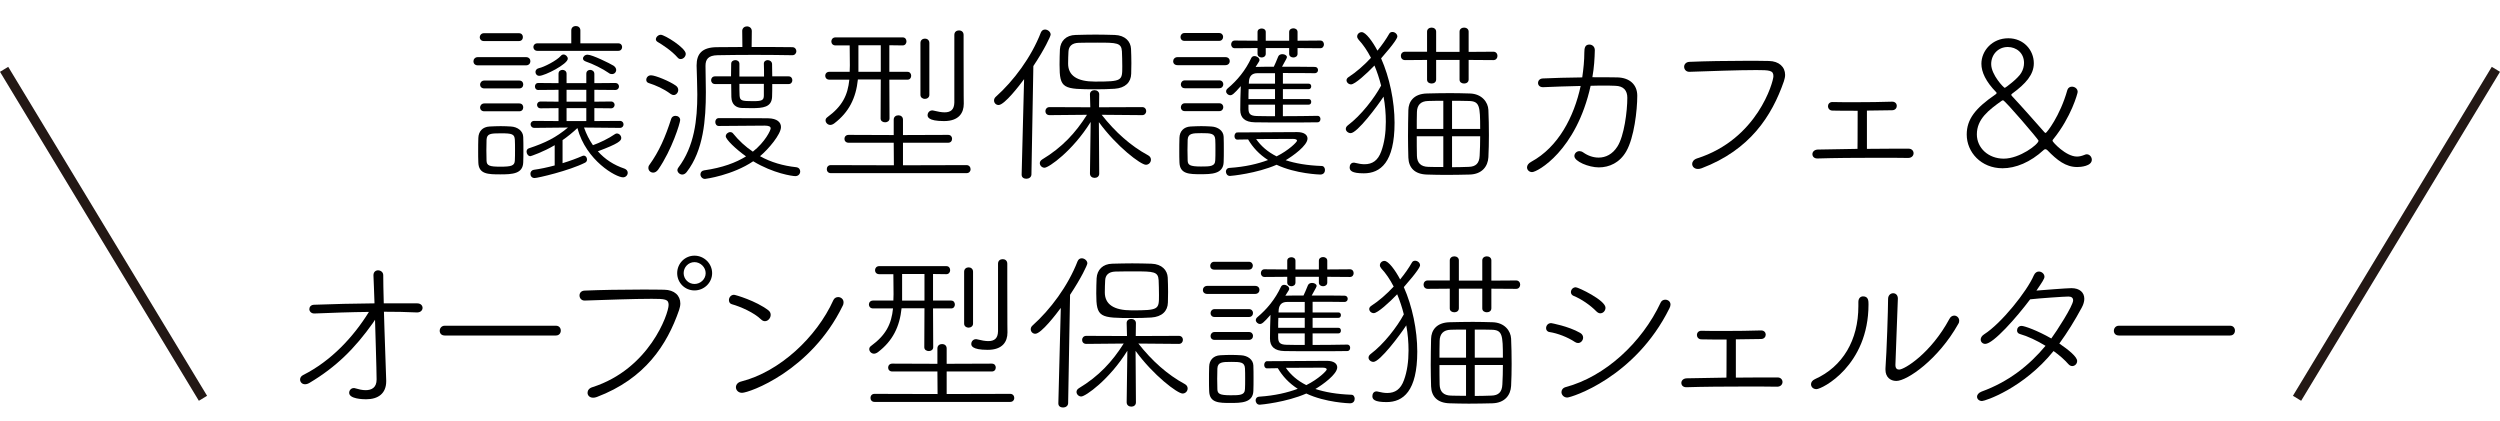 <?xml version="1.0" encoding="UTF-8"?>
<svg id="_レイヤー_1" xmlns="http://www.w3.org/2000/svg" width="388.914" height="65.55" version="1.1" viewBox="0 0 388.914 65.55">
  <!-- Generator: Adobe Illustrator 29.6.1, SVG Export Plug-In . SVG Version: 2.1.1 Build 9)  -->
  <defs>
    <style>
      .st0 {
        fill: none;
        stroke: #231815;
        stroke-miterlimit: 10;
        stroke-width: 1.495px;
      }
    </style>
  </defs>
  <line class="st0" x1=".64" y1="10.785" x2="31.575" y2="61.96"/>
  <line class="st0" x1="357.34" y1="61.96" x2="388.275" y2="10.785"/>
  <g>
    <path d="M74.33,10.165c-.462,0-.679-.299-.679-.625s.244-.652.679-.652h7.502c.462,0,.679.326.679.625,0,.326-.217.652-.679.652h-7.502ZM77.837,27.126c-1.93,0-3.37-.027-3.425-1.848-.027-.598-.027-1.142-.027-1.685,0-.734,0-1.441.027-2.12.028-1.033.653-1.74,1.767-1.794.571-.028,1.142-.055,1.712-.055.571,0,1.114.027,1.576.055,1.06.054,1.903.707,1.93,1.63.027.626.027,1.332.027,2.012,0,.652,0,1.332-.027,1.93-.055,1.794-1.685,1.875-3.561,1.875ZM75.282,6.388c-.435,0-.652-.299-.652-.598,0-.299.245-.625.652-.625h5.436c.435,0,.625.299.625.598,0,.326-.19.625-.625.625h-5.436ZM75.336,13.754c-.435,0-.653-.299-.653-.598,0-.299.245-.626.653-.626h5.436c.435,0,.626.299.626.598,0,.326-.191.626-.626.626h-5.436ZM75.336,17.314c-.435,0-.653-.299-.653-.598,0-.299.245-.626.653-.626h5.436c.435,0,.626.299.626.598,0,.326-.191.625-.626.625h-5.436ZM75.662,23.348c0,.625.027,1.223.027,1.658.027.761.462.924,2.12.924,1.74,0,2.256-.136,2.284-.979.027-.407.027-1.005.027-1.603s0-1.196-.027-1.604c-.055-.897-.435-1.005-2.174-1.005-1.631,0-2.174.054-2.229,1.005,0,.381-.027,1.006-.027,1.604ZM90.856,19.842c.353,1.005.816,1.93,1.386,2.745,1.06-.38,2.392-1.005,3.452-1.74.082-.055.19-.082.272-.082.353,0,.68.326.68.707,0,.435-.435.87-3.642,2.066,1.114,1.25,2.501,2.147,4.132,2.691.353.136.516.38.516.652,0,.353-.299.707-.734.707-1.087,0-5.735-2.582-7.094-7.665-.788.734-1.522,1.332-2.31,1.876v3.588c1.169-.353,2.256-.761,3.126-1.142.054-.027.136-.027.19-.027.299,0,.489.299.489.598,0,.19-.082.38-.299.489-2.473,1.251-7.366,2.392-7.855,2.392-.435,0-.653-.326-.653-.653,0-.299.191-.571.516-.625,1.006-.136,2.147-.38,3.262-.68v-3.153c-1.767,1.06-3.724,1.713-3.778,1.713-.353,0-.598-.381-.598-.707,0-.218.109-.435.353-.516,2.609-.87,4.186-1.658,6.088-3.234l-5.219.054c-.381,0-.598-.272-.598-.571,0-.245.19-.516.571-.516l3.778.027v-2.011l-2.772.027c-.381,0-.571-.272-.571-.543,0-.245.19-.516.571-.516l2.772.027v-1.848c-1.142,0-3.153.027-3.153.027-.353,0-.516-.272-.516-.543s.163-.543.516-.543l3.153.027v-1.468c0-.407.299-.598.625-.598.299,0,.625.191.625.598v1.468h3.071v-1.468c0-.407.299-.598.598-.598.326,0,.653.218.653.626v1.44l3.234-.027c.408,0,.598.272.598.543s-.19.543-.598.543l-3.234-.027v1.848l2.609-.027c.353,0,.543.272.543.516,0,.272-.19.543-.543.543l-2.609-.027v2.011l3.996-.027c.353,0,.543.272.543.543s-.19.543-.543.543l-5.599-.054ZM83.599,7.909c-.408,0-.625-.299-.625-.598,0-.272.217-.571.625-.571h5.273v-2.011c0-.462.353-.68.707-.68s.707.217.707.68v2.011h5.898c.407,0,.598.299.598.571,0,.299-.19.598-.598.598h-12.585ZM83.898,11.796c-.38,0-.598-.299-.598-.598,0-.245.163-.516.543-.598.788-.163,2.745-1.169,3.398-1.903.136-.163.272-.217.435-.217.326,0,.652.326.652.652,0,.843-3.588,2.664-4.43,2.664ZM91.209,13.971h-3.071v1.848h3.071v-1.848ZM91.209,16.825h-3.071v2.011h3.071v-2.011ZM94.716,11.362c-.924-.653-2.528-1.441-3.588-1.794-.299-.109-.435-.272-.435-.462,0-.299.299-.598.707-.598.734,0,3.479,1.359,4.05,1.713.272.19.408.435.408.652,0,.353-.272.653-.653.653-.136,0-.326-.027-.489-.163Z"/>
    <path d="M104.343,14.623c-1.142-.843-2.283-1.332-3.452-1.713-.245-.082-.353-.272-.353-.489,0-.353.272-.707.734-.707.679,0,2.908.924,3.859,1.603.272.191.38.435.38.68,0,.408-.326.788-.707.788-.163,0-.299-.054-.462-.163ZM101.625,26.854c-.435,0-.761-.326-.761-.734,0-.136.027-.299.136-.435,1.549-2.147,2.501-4.349,3.425-7.23.109-.299.38-.435.652-.435.353,0,.734.217.734.652s-1.278,4.621-3.425,7.719c-.244.326-.516.462-.761.462ZM105.43,8.969c-.978-1.114-2.392-2.011-3.126-2.446-.19-.109-.272-.272-.272-.407,0-.353.381-.707.761-.707.598,0,3.887,2.038,3.887,2.963,0,.435-.381.815-.788.815-.163,0-.326-.055-.462-.218ZM115.46,4.838c0-.489.38-.734.734-.734.381,0,.761.244.761.734l-.027,2.473c2.283,0,4.593,0,6.333.028.408,0,.626.326.626.625s-.218.625-.626.625c-1.576-.027-3.751-.054-5.898-.054-2.147,0-4.24.027-5.735.054-1.468.027-1.876.653-1.876,1.658,0,1.223.055,2.637.055,4.077,0,4.24-.353,9.051-2.99,12.449-.217.272-.462.381-.679.381-.408,0-.761-.353-.761-.707,0-.109.054-.244.136-.353,2.528-3.343,2.963-7.502,2.963-11.416,0-1.522-.082-3.017-.109-4.43v-.082c0-1.794.843-2.799,3.126-2.827,1.196,0,2.555-.028,3.996-.028l-.027-2.473ZM109.67,27.833c-.435,0-.707-.38-.707-.707,0-.299.19-.571.571-.625,2.854-.408,4.946-1.196,6.523-2.174-1.604-1.142-3.153-2.636-3.153-3.126,0-.353.353-.652.707-.652.136,0,.299.054.408.19.924,1.142,1.957,2.093,3.099,2.854,1.93-1.522,2.772-3.343,2.772-3.615,0-.299-.299-.435-.924-.435-1.658,0-5.001.027-7.148.055-.353,0-.543-.299-.543-.625,0-.299.19-.598.543-.598,6.496,0,7.42.027,7.692.027,1.386.027,1.984.625,1.984,1.359,0,1.142-1.957,3.452-3.261,4.539,1.712.951,3.615,1.495,5.626,1.712.435.055.625.353.625.653,0,.38-.272.734-.761.734-.435,0-3.398-.407-6.551-2.31-3.234,2.174-7.393,2.745-7.502,2.745ZM120.135,13.074c0,.707,0,1.386-.027,2.011-.082,1.603-1.413,1.74-3.18,1.74-.516,0-1.087-.028-1.522-.028-.843-.027-1.603-.489-1.631-1.712,0-.571-.027-1.278-.027-2.011h-2.528c-.38,0-.598-.299-.598-.598,0-.299.218-.598.598-.598h2.501c0-.68.027-1.332.027-1.957,0-.38.326-.571.652-.571.299,0,.626.19.626.571v1.984h3.832c0-.68,0-1.359-.028-1.984v-.027c0-.353.299-.543.598-.543.326,0,.653.217.68.598,0,.598.027,1.25.027,1.93h2.555c.38,0,.571.299.571.598,0,.299-.19.598-.571.598h-2.555ZM118.83,13.047h-3.805c0,.68,0,1.278.027,1.794.055.815.299.897,2.093.897,1.386,0,1.685-.136,1.685-.897v-1.794Z"/>
    <path d="M137.019,12.367h-3.561c-.299,2.881-1.386,5.083-3.669,6.822-.218.163-.435.245-.625.245-.408,0-.734-.353-.734-.707,0-.191.082-.353.272-.489,2.338-1.713,3.18-3.425,3.425-5.844h-3.099c-.435,0-.652-.299-.652-.598,0-.326.217-.625.652-.625h3.153c0-.326.028-.653.028-1.006,0-.815-.028-1.93-.028-3.098h-2.201c-.435,0-.652-.299-.652-.626,0-.299.217-.625.652-.625h10.437c.408,0,.598.299.598.625,0,.299-.19.626-.598.626l-2.066-.028v4.132h2.8c.407,0,.598.299.598.625,0,.299-.19.598-.571.598h-2.827l.028,6.034c0,.408-.353.598-.68.598-.353,0-.707-.19-.707-.598l.027-6.061ZM129.246,26.936c-.408,0-.626-.299-.626-.625s.218-.625.626-.625l9.812.027-.027-3.506h-7.013c-.434,0-.652-.299-.652-.598,0-.326.218-.625.652-.625l7.013.027v-2.392c0-.462.353-.679.734-.679.353,0,.707.217.707.679v2.392l7.012-.027c.435,0,.626.299.626.598,0,.326-.191.625-.626.625h-7.012v3.506l9.893-.027c.408,0,.626.326.626.652,0,.299-.218.598-.626.598h-21.119ZM137.019,7.04h-3.479v4.132h3.479v-4.132ZM143.189,6.686c0-.462.353-.68.707-.68.326,0,.68.218.68.68v8.073c0,.408-.353.625-.707.625-.326,0-.68-.217-.68-.625V6.686ZM148.462,5.436c0-.489.353-.707.734-.707.353,0,.707.217.707.707v2.908c0,7.311.027,7.556.027,7.746v.055c0,1.386-.734,2.691-3.071,2.691-2.555,0-2.555-.707-2.555-.924,0-.38.299-.734.707-.734.082,0,.136,0,.217.027.653.163,1.251.272,1.713.272.951,0,1.495-.407,1.522-1.522V5.436Z"/>
    <path d="M158.932,27.154l.381-14.841c-.68.924-3.044,4.023-3.969,4.023-.408,0-.707-.326-.707-.707,0-.19.082-.408.272-.571,2.772-2.473,5.518-6.142,7.013-10.002.136-.326.38-.462.652-.462.408,0,.87.353.87.788,0,.245-.951,2.284-2.691,4.893l-.299,16.879c-.027.435-.408.652-.788.652-.381,0-.734-.19-.734-.625v-.027ZM171.381,17.858c2.12,2.691,4.512,4.838,7.23,6.306.299.163.435.408.435.68,0,.408-.326.788-.788.788-.788,0-4.54-2.827-7.312-6.632.028,1.93.055,8.018.055,8.018,0,.435-.353.653-.707.653-.38,0-.734-.218-.734-.68,0,0,.082-6.088.109-8.018-2.799,4.512-6.523,7.121-7.176,7.121-.407,0-.734-.353-.734-.707,0-.217.109-.407.353-.571,3.126-1.876,5.219-4.159,6.985-6.958l-5.817.054c-.435,0-.652-.299-.652-.625,0-.299.217-.625.652-.625l6.333.027-.054-2.011v-.027c0-.408.353-.625.707-.625s.734.217.734.652l-.027,2.011,6.713-.027c.408,0,.625.299.625.625,0,.299-.217.625-.625.625l-6.306-.054ZM173.392,13.808c-.924.055-1.849.082-2.772.082-5.273,0-5.79-.055-5.79-3.832,0-.843.027-1.713.055-2.365.082-1.305.951-2.229,2.446-2.256,1.06-.027,2.093-.055,3.099-.055,1.005,0,2.011.028,2.99.055,1.631.054,2.473,1.033,2.528,2.147.027.652.055,1.413.055,2.228,0,.543-.028,1.114-.028,1.658-.027,1.332-.924,2.229-2.582,2.338ZM174.533,7.991c-.082-1.332-.788-1.359-3.778-1.359-.978,0-1.957,0-2.935.027-1.087.027-1.577.571-1.604,1.386-.027.516-.054,1.196-.054,1.848q0,2.799,4.186,2.799c4.24,0,4.24-.136,4.24-2.365,0-.788-.027-1.685-.054-2.338Z"/>
    <path d="M183.182,10.138c-.462,0-.68-.299-.68-.598,0-.326.245-.652.68-.652h7.447c.462,0,.68.299.68.625,0,.299-.217.625-.68.625h-7.447ZM186.797,27.099c-1.767,0-3.261,0-3.316-1.848-.027-.598-.027-1.142-.027-1.685,0-.734,0-1.44.027-2.12.027-1.006.653-1.713,1.74-1.767.571-.028,1.114-.055,1.658-.055.516,0,1.06.027,1.549.055,1.06.054,1.903.679,1.93,1.603.027.625.027,1.332.027,2.011,0,.653,0,1.332-.027,1.93-.055,1.876-1.957,1.876-3.561,1.876ZM184.269,6.36c-.435,0-.625-.299-.625-.598,0-.299.217-.626.625-.626h5.382c.408,0,.625.299.625.598,0,.326-.217.625-.625.625h-5.382ZM184.324,13.726c-.435,0-.625-.299-.625-.598,0-.299.217-.625.625-.625h5.354c.408,0,.625.299.625.598,0,.326-.217.625-.625.625h-5.354ZM184.324,17.287c-.435,0-.625-.299-.625-.598,0-.299.217-.625.625-.625h5.354c.408,0,.625.299.625.598,0,.326-.217.625-.625.625h-5.354ZM184.731,23.348c0,.598.028,1.196.028,1.631.027.679.326.924,2.065.924,1.414,0,2.202,0,2.229-.978.027-.408.027-1.006.027-1.603,0-.598,0-1.196-.027-1.604-.054-.978-.707-1.005-2.147-1.005-1.386,0-2.093.027-2.147,1.032,0,.381-.028.979-.028,1.604ZM192.478,21.717c-.299,0-.435-.272-.435-.543s.163-.571.435-.571c0,0,8.643-.054,9.269-.054h.054c1.115,0,1.603.462,1.603,1.005,0,1.087-2.283,2.718-3.397,3.37,1.494.489,3.316.815,5.599.897.326,0,.516.299.516.625,0,.354-.217.707-.734.707-.082,0-3.805-.109-6.795-1.522-3.099,1.359-7.067,1.74-7.258,1.74-.407,0-.625-.353-.625-.68,0-.272.163-.543.571-.571,2.446-.163,4.376-.626,5.98-1.223-1.359-.87-2.365-1.957-3.099-3.207l-1.685.027ZM199.572,16.281v1.794c1.876,0,3.832-.027,5.382-.054.326,0,.462.244.462.489,0,.272-.136.516-.462.516-1.44.027-3.207.027-4.946.027s-3.452,0-4.811-.027c-1.549-.027-2.256-.707-2.256-1.93,0-.951.027-2.473.082-3.697-1.087,1.251-1.359,1.414-1.631,1.414-.353,0-.652-.299-.652-.598,0-.163.081-.326.244-.462,1.495-1.251,2.772-2.8,3.669-4.73.109-.217.299-.299.49-.299.38,0,.788.272.788.625,0,.136-.054.217-.598,1.06h.136c.788-.027,1.713-.027,2.69-.027.19-.408.408-.87.68-1.576.109-.272.38-.381.653-.381.353,0,.707.19.707.462,0,.109-.054.244-.761,1.495,1.794,0,3.669,0,5.11.027.326,0,.489.245.489.489s-.163.489-.516.489c-1.386-.027-3.181-.027-4.947-.027v1.658h4.023c.272,0,.381.218.381.408,0,.217-.109.435-.381.435h-4.023v1.549h4.023c.272,0,.381.217.381.435,0,.217-.109.435-.381.435h-4.023ZM201.855,7.475v.897c0,.38-.325.571-.652.571s-.653-.19-.653-.571v-.897h-3.642v.897c0,.38-.326.571-.626.571-.325,0-.652-.19-.652-.571v-.897l-3.534.028c-.38,0-.571-.299-.571-.598,0-.299.19-.598.571-.598l3.534.027v-1.359c0-.381.326-.544.652-.544.299,0,.626.163.626.544v1.359h3.642v-1.359c0-.381.326-.571.653-.571s.652.19.652.571v1.359l3.534-.027c.38,0,.571.299.571.598,0,.299-.19.598-.571.598l-3.534-.028ZM198.349,13.862h-4.104c-.027.489-.027,1.033-.027,1.549h4.131v-1.549ZM198.349,16.281h-4.131v.598c0,.816.272,1.142,1.278,1.169.816.027,1.794.027,2.854.027v-1.794ZM198.349,11.389h-2.772c-.734,0-1.196.381-1.278,1.196,0,.136-.027.272-.027.435h4.077v-1.631ZM201.774,21.88c0-.163-.217-.272-.653-.272-.68,0-4.24.027-5.708.027.735,1.06,1.768,1.984,3.181,2.691,1.903-.951,3.18-2.229,3.18-2.446Z"/>
    <path d="M210.124,20.712c-.381,0-.762-.299-.762-.653,0-.19.082-.38.326-.571,2.039-1.522,4.132-4.24,5.165-6.17-.272-1.087-.626-2.147-1.033-3.125-1.223,1.277-3.045,2.935-3.642,2.935-.38,0-.707-.299-.707-.652,0-.163.109-.353.326-.489,1.141-.734,2.364-1.794,3.479-2.99-.571-1.114-1.223-2.066-1.93-2.827-.136-.163-.218-.326-.218-.489,0-.381.326-.68.708-.68.625,0,1.685,1.44,2.446,2.881.734-.897,1.358-1.794,1.821-2.609.109-.217.299-.299.516-.299.353,0,.761.299.761.707,0,.19-.325.897-2.527,3.398,1.304,2.936,2.093,6.659,2.093,10.029,0,6.17-2.202,7.855-4.784,7.855-1.903,0-2.201-.435-2.201-.924,0-.381.217-.734.625-.734.082,0,.136,0,.218.028.543.136,1.033.217,1.467.217,1.223,0,2.093-.571,2.609-2.011.489-1.332.707-2.908.707-4.594,0-1.278-.109-2.609-.353-3.914-.924,1.441-4.105,5.681-5.11,5.681ZM228.47,9.323v3.044c0,.435-.353.625-.707.625s-.707-.19-.707-.598v-3.071h-3.642v3.044c0,.435-.353.625-.707.625s-.707-.19-.707-.598v-3.071l-3.425.027c-.434,0-.652-.326-.652-.653,0-.326.217-.652.652-.652h3.425v-3.126c0-.408.353-.625.707-.625s.707.217.707.625v3.153h3.642v-3.153c0-.408.353-.625.707-.625s.707.217.707.625v3.153l3.859-.027c.408,0,.626.326.626.652,0,.326-.217.653-.626.653l-3.859-.027ZM228.633,27.154c-1.141.027-2.419.054-3.669.054-1.033,0-2.039-.027-2.99-.054-1.903-.055-2.827-1.06-2.882-2.637-.027-1.06-.054-2.174-.054-3.316,0-1.386.027-2.772.054-4.077.027-1.277.789-2.528,2.882-2.582,1.169-.028,2.392-.055,3.615-.055,1.033,0,2.065.027,3.071.055,1.876.054,2.827,1.359,2.882,2.555.054,1.223.081,2.582.081,3.941,0,1.169-.027,2.338-.081,3.425-.082,1.413-.979,2.636-2.909,2.691ZM224.529,15.683c-.87,0-1.685,0-2.364.027-1.196.027-1.713.68-1.74,1.713-.027.842-.027,1.74-.027,2.636h4.131v-4.376ZM224.529,21.201h-4.131c0,1.033,0,2.066.027,3.044.027,1.087.598,1.685,1.767,1.713.707.027,1.495.027,2.337.027v-4.784ZM230.264,20.059c0-3.588-.081-4.322-1.794-4.349-.788-.027-1.685-.027-2.582-.027v4.376h4.376ZM225.888,21.201v4.811c.87,0,1.767-.027,2.582-.054,1.115-.027,1.658-.543,1.713-1.74.054-.978.081-1.984.081-3.017h-4.376Z"/>
    <path d="M240.081,13.563h-.054c-.516,0-.761-.326-.761-.652,0-.353.244-.68.734-.707,1.713-.082,3.913-.136,6.142-.163.19-1.305.326-2.636.326-3.887,0-.68.109-1.223.789-1.223.407,0,.843.299.843.87-.028,1.278-.109,2.691-.381,4.213,1.413,0,2.745,0,3.914.027,1.876.054,3.071,1.114,3.071,2.854,0,2.256-.488,6.523-1.712,8.643-1.006,1.767-2.637,2.501-4.268,2.501-1.576,0-3.805-.924-3.805-1.767,0-.38.326-.761.789-.761.163,0,.38.054.571.19.761.543,1.603.815,2.419.815,1.087,0,2.147-.516,2.909-1.712,1.06-1.631,1.549-5.518,1.549-7.584,0-1.114-.544-1.848-1.903-1.875-.516-.028-1.115-.028-1.74-.028-.653,0-1.332,0-2.066.028-2.229,10.111-8.29,13.427-9.106,13.427-.461,0-.788-.353-.788-.734,0-.299.19-.625.653-.87,4.213-2.284,6.659-6.986,7.692-11.796-2.093.055-4.213.109-5.817.19Z"/>
    <path d="M262.782,11.171c-.489,0-.788-.381-.788-.788,0-.353.271-.734.815-.761,2.528-.109,5.844-.163,8.807-.163,1.277,0,2.5,0,3.56.027,1.576.028,2.528.924,2.528,2.174,0,.299-.082.626-.19.979-1.876,5.409-5.273,10.682-12.802,13.536-.217.082-.407.109-.571.109-.571,0-.897-.381-.897-.789,0-.326.244-.679.734-.842,9.431-2.99,11.905-11.932,11.905-12.802,0-.897-.571-.951-2.663-.951-2.881,0-7.066.163-10.41.272h-.027Z"/>
    <path d="M296.816,24.571c-1.44-.027-3.044-.027-4.702-.027-3.316,0-6.795.027-9.377.109h-.027c-.516,0-.761-.326-.761-.68,0-.326.271-.68.815-.707l6.197-.109c0-.381.027-.843.027-5.925-1.549,0-2.99,0-3.913-.028-.462,0-.707-.353-.707-.68,0-.326.244-.652.68-.652h.027c.951.027,2.229.027,3.587.027,1.93,0,4.023-.027,5.654-.082h.054c.462,0,.707.326.707.653,0,.326-.244.68-.734.68l-3.914.054v5.953c2.311-.028,4.648-.028,6.497-.028.489,0,.761.353.761.707,0,.354-.271.734-.843.734h-.027Z"/>
    <path d="M323.132,25.984c-1.767,0-3.126-1.06-4.621-2.609-.108-.109-.217-.163-.326-.163-.054,0-.163.028-.244.109-2.093,1.93-4.376,2.854-6.415,2.854-3.343,0-5.572-2.5-5.572-5.246,0-2.392,1.359-4.104,4.458-6.225.135-.081.19-.163.19-.217s0-.082-.055-.136c-1.63-1.658-2.31-3.153-2.31-4.43,0-2.011,1.658-3.968,4.186-3.968,2.392,0,3.969,1.848,3.969,3.886,0,1.767-1.25,3.18-3.37,4.73-.109.082-.136.136-.136.19s.054.136.163.245c1.304,1.386,3.615,3.996,5,5.572.082.082.136.109.191.109.135,0,2.228-2.609,3.37-6.686.109-.353.407-.516.707-.516.435,0,.897.299.897.816,0,.217-1.006,3.914-3.778,7.339-.081.082-.135.163-.135.272,0,.163,2.066,2.446,3.805,2.446.407,0,.788-.109,1.195-.272.109-.054.218-.082.326-.082.462,0,.789.435.789.843,0,1.006-1.74,1.142-2.283,1.142ZM311.607,15.602c-.054,0-.135.027-.217.082-2.011,1.44-3.859,2.827-3.859,5.219,0,2.12,1.794,3.778,4.186,3.778,2.473,0,5.409-2.228,5.409-2.799,0-.163-5.219-6.279-5.518-6.279ZM314.869,9.785c0-1.549-1.196-2.474-2.527-2.474-1.495,0-2.582,1.169-2.582,2.664,0,1.658,1.957,3.697,2.12,3.697.081,0,2.066-1.468,2.555-2.338.298-.489.434-1.033.434-1.549Z"/>
    <path d="M58.016,50.237c-2.799,3.941-5.708,6.85-9.866,9.323-.272.163-.489.217-.707.217-.462,0-.761-.353-.761-.734,0-.245.136-.543.489-.707,4.322-2.175,7.801-5.898,10.22-9.813-2.854.027-5.735.136-8.453.245h-.055c-.489,0-.761-.353-.761-.68s.245-.68.761-.68c2.963-.109,6.197-.19,9.377-.217-.055-1.903-.136-3.507-.163-4.322v-.055c0-.515.353-.761.707-.761.408,0,.815.272.815.761,0,.898.028,2.501.082,4.377h5.192c.571,0,.843.353.843.707s-.299.707-.843.707h-.055c-1.658-.082-3.37-.109-5.11-.109,0,0,.109,3.941.353,10.709v.108c0,1.876-1.223,2.799-3.126,2.799-.516,0-2.636-.054-2.636-1.005,0-.381.299-.735.707-.735.082,0,.136,0,.217.028.543.163,1.114.298,1.631.298.951,0,1.713-.407,1.713-1.657,0-1.441-.218-8.181-.245-9.296l-.326.489Z"/>
    <path d="M69.192,52.193c-.543,0-.788-.353-.788-.734s.272-.788.788-.788h17.287c.516,0,.761.38.761.761s-.245.761-.761.761h-17.287Z"/>
    <path d="M90.94,46.758c-.516,0-.788-.407-.788-.788,0-.381.245-.735.788-.762,2.528-.108,5.871-.163,8.834-.163,1.278,0,2.501,0,3.561.027,1.576.028,2.501.898,2.501,2.148,0,.326-.082.653-.191,1.006-1.875,5.409-5.273,10.681-12.802,13.535-.217.082-.407.109-.571.109-.544,0-.87-.353-.87-.761,0-.353.217-.707.734-.87,8.888-2.827,11.878-11.443,11.878-12.802,0-.897-.543-.951-2.637-.951-2.881,0-7.067.163-10.41.271h-.028ZM108.037,45.181c-1.495,0-2.691-1.196-2.691-2.69,0-1.495,1.196-2.718,2.691-2.718s2.745,1.223,2.745,2.718c0,1.494-1.251,2.69-2.745,2.69ZM108.037,40.778c-.951,0-1.685.788-1.685,1.713,0,.924.761,1.685,1.685,1.685s1.74-.734,1.74-1.685c0-.925-.815-1.713-1.74-1.713Z"/>
    <path d="M118.397,49.693c-1.087-1.06-3.18-1.984-4.539-2.365-.326-.081-.462-.353-.462-.652,0-.381.299-.816.788-.816.217,0,3.452.951,5.354,2.419.245.19.353.434.353.707,0,.489-.407.979-.897.979-.19,0-.407-.082-.598-.272ZM115.435,61.109c-.598,0-.951-.435-.951-.87,0-.353.245-.762.843-.898,5.898-1.494,11.687-6.822,14.324-12.665.136-.299.435-.462.734-.462.408,0,.843.299.843.816,0,.163-.028.353-.136.543-4.947,10.165-14.568,13.536-15.656,13.536Z"/>
    <path d="M143.816,47.954h-3.561c-.299,2.882-1.386,5.083-3.669,6.822-.218.163-.435.245-.625.245-.408,0-.734-.353-.734-.707,0-.191.082-.353.272-.489,2.338-1.713,3.18-3.425,3.425-5.844h-3.099c-.435,0-.652-.299-.652-.598,0-.326.217-.626.652-.626h3.153c0-.326.028-.653.028-1.006,0-.815-.028-1.93-.028-3.098h-2.201c-.435,0-.652-.299-.652-.626,0-.299.217-.626.652-.626h10.437c.408,0,.598.299.598.626,0,.299-.19.626-.598.626l-2.066-.028v4.132h2.8c.407,0,.598.299.598.626,0,.298-.19.598-.571.598h-2.827l.028,6.034c0,.407-.353.598-.68.598-.353,0-.707-.19-.707-.598l.027-6.061ZM136.043,62.523c-.408,0-.626-.299-.626-.626s.218-.625.626-.625l9.812.027-.027-3.506h-7.013c-.434,0-.652-.299-.652-.599,0-.326.218-.625.652-.625l7.013.027v-2.392c0-.462.353-.68.734-.68.353,0,.707.217.707.68v2.392l7.012-.027c.435,0,.626.298.626.598,0,.326-.191.626-.626.626h-7.012v3.506l9.893-.027c.408,0,.626.325.626.652,0,.299-.218.599-.626.599h-21.119ZM143.816,42.626h-3.479v4.132h3.479v-4.132ZM149.986,42.273c0-.461.353-.68.707-.68.326,0,.68.218.68.68v8.073c0,.407-.353.625-.707.625-.326,0-.68-.217-.68-.625v-8.073ZM155.259,41.023c0-.489.353-.707.734-.707.353,0,.707.217.707.707v2.909c0,7.311.027,7.556.027,7.746v.055c0,1.386-.734,2.69-3.071,2.69-2.555,0-2.555-.707-2.555-.924,0-.38.299-.734.707-.734.082,0,.136,0,.217.027.653.163,1.251.271,1.713.271.951,0,1.495-.407,1.522-1.521v-10.519Z"/>
    <path d="M164.642,62.74l.381-14.84c-.68.924-3.044,4.023-3.969,4.023-.408,0-.707-.326-.707-.707,0-.19.082-.408.272-.571,2.772-2.473,5.518-6.142,7.013-10.002.136-.326.38-.462.652-.462.408,0,.87.353.87.789,0,.244-.951,2.283-2.691,4.892l-.299,16.879c-.027.435-.408.653-.788.653-.381,0-.734-.19-.734-.626v-.027ZM177.091,53.445c2.12,2.69,4.512,4.837,7.23,6.306.299.163.435.407.435.68,0,.407-.326.788-.788.788-.788,0-4.54-2.827-7.312-6.632.028,1.93.055,8.018.055,8.018,0,.435-.353.653-.707.653-.38,0-.734-.217-.734-.68,0,0,.082-6.088.109-8.018-2.799,4.512-6.523,7.121-7.176,7.121-.407,0-.734-.353-.734-.707,0-.217.109-.407.353-.571,3.126-1.876,5.219-4.159,6.985-6.958l-5.817.054c-.435,0-.652-.299-.652-.626,0-.298.217-.625.652-.625l6.333.027-.054-2.012v-.027c0-.407.353-.625.707-.625s.734.217.734.652l-.027,2.012,6.713-.027c.408,0,.625.298.625.625,0,.299-.217.626-.625.626l-6.306-.054ZM179.102,49.394c-.924.055-1.849.082-2.772.082-5.273,0-5.79-.055-5.79-3.832,0-.843.027-1.713.055-2.365.082-1.304.951-2.229,2.446-2.256,1.06-.027,2.093-.054,3.099-.054,1.005,0,2.011.027,2.99.054,1.631.054,2.473,1.033,2.528,2.148.027.652.055,1.413.055,2.228,0,.543-.028,1.115-.028,1.658-.027,1.332-.924,2.229-2.582,2.337ZM180.243,43.578c-.082-1.332-.788-1.359-3.778-1.359-.978,0-1.957,0-2.935.027-1.087.027-1.577.571-1.604,1.386-.027.516-.054,1.196-.054,1.849q0,2.799,4.186,2.799c4.24,0,4.24-.136,4.24-2.365,0-.788-.027-1.685-.054-2.337Z"/>
    <path d="M187.805,45.725c-.462,0-.68-.299-.68-.598,0-.326.245-.653.68-.653h7.447c.462,0,.68.299.68.626,0,.298-.217.625-.68.625h-7.447ZM191.42,62.686c-1.767,0-3.261,0-3.316-1.849-.027-.598-.027-1.141-.027-1.685,0-.734,0-1.44.027-2.12.027-1.006.653-1.713,1.74-1.767.571-.027,1.114-.054,1.658-.054.516,0,1.06.027,1.549.054,1.06.054,1.903.68,1.93,1.603.027.626.027,1.332.027,2.012,0,.653,0,1.331-.027,1.93-.054,1.876-1.957,1.876-3.561,1.876ZM188.892,41.946c-.435,0-.625-.298-.625-.598s.217-.626.625-.626h5.382c.408,0,.625.299.625.599,0,.326-.217.625-.625.625h-5.382ZM188.946,49.313c-.435,0-.625-.299-.625-.599,0-.298.217-.625.625-.625h5.354c.408,0,.626.299.626.598,0,.326-.218.626-.626.626h-5.354ZM188.946,52.873c-.435,0-.625-.298-.625-.598s.217-.626.625-.626h5.354c.408,0,.626.299.626.599,0,.326-.218.625-.626.625h-5.354ZM189.354,58.934c0,.599.028,1.196.028,1.631.027.679.326.924,2.066.924,1.413,0,2.201,0,2.228-.979.027-.407.027-1.006.027-1.603s0-1.196-.027-1.603c-.055-.979-.707-1.006-2.147-1.006-1.386,0-2.093.027-2.147,1.033,0,.38-.028.979-.028,1.603ZM197.101,57.304c-.299,0-.434-.272-.434-.543,0-.272.162-.571.434-.571,0,0,8.644-.054,9.268-.054h.055c1.114,0,1.603.462,1.603,1.006,0,1.087-2.283,2.717-3.398,3.37,1.495.489,3.316.816,5.599.897.326,0,.516.299.516.626,0,.353-.217.707-.734.707-.081,0-3.805-.109-6.795-1.522-3.099,1.359-7.066,1.74-7.257,1.74-.407,0-.625-.353-.625-.68,0-.271.163-.543.571-.571,2.446-.163,4.376-.626,5.98-1.223-1.359-.87-2.365-1.957-3.099-3.207l-1.685.027ZM204.195,51.868v1.794c1.876,0,3.832-.027,5.382-.054.326,0,.461.244.461.488,0,.272-.135.516-.461.516-1.441.027-3.208.027-4.947.027s-3.452,0-4.81-.027c-1.549-.027-2.256-.707-2.256-1.93,0-.951.027-2.473.081-3.696-1.087,1.25-1.359,1.413-1.63,1.413-.353,0-.653-.299-.653-.598,0-.163.081-.326.244-.462,1.495-1.25,2.772-2.799,3.67-4.729.108-.217.298-.299.488-.299.381,0,.789.272.789.626,0,.135-.054.217-.599,1.06h.136c.789-.027,1.713-.027,2.691-.027.19-.408.407-.87.68-1.576.108-.272.38-.381.652-.381.353,0,.707.19.707.462,0,.109-.054.244-.761,1.495,1.794,0,3.669,0,5.11.027.326,0,.489.244.489.489,0,.244-.163.488-.516.488-1.386-.027-3.18-.027-4.946-.027v1.658h4.023c.271,0,.38.217.38.407,0,.217-.109.435-.38.435h-4.023v1.549h4.023c.271,0,.38.217.38.434s-.109.435-.38.435h-4.023ZM206.478,43.061v.897c0,.38-.326.571-.653.571s-.653-.19-.653-.571v-.897h-3.642v.897c0,.38-.325.571-.625.571-.326,0-.653-.19-.653-.571v-.897l-3.533.027c-.38,0-.571-.299-.571-.598,0-.299.19-.599.571-.599l3.533.027v-1.358c0-.381.326-.544.653-.544.299,0,.625.163.625.544v1.358h3.642v-1.358c0-.381.326-.571.653-.571s.653.19.653.571v1.358l3.533-.027c.38,0,.571.299.571.599,0,.298-.191.598-.571.598l-3.533-.027ZM202.972,49.449h-4.105c-.027.488-.027,1.033-.027,1.549h4.132v-1.549ZM202.972,51.868h-4.132v.598c0,.816.272,1.142,1.277,1.169.816.027,1.795.027,2.855.027v-1.794ZM202.972,46.975h-2.772c-.734,0-1.196.381-1.278,1.196,0,.136-.027.272-.027.435h4.078v-1.631ZM206.396,57.467c0-.163-.217-.272-.652-.272-.68,0-4.241.027-5.708.027.734,1.06,1.767,1.985,3.18,2.691,1.903-.952,3.18-2.229,3.18-2.446Z"/>
    <path d="M213.658,56.298c-.38,0-.761-.299-.761-.653,0-.19.081-.38.326-.571,2.038-1.522,4.131-4.24,5.164-6.17-.271-1.087-.625-2.147-1.033-3.125-1.223,1.277-3.044,2.935-3.642,2.935-.38,0-.707-.298-.707-.652,0-.163.109-.353.326-.489,1.142-.734,2.365-1.794,3.479-2.99-.571-1.115-1.223-2.066-1.93-2.827-.136-.163-.217-.325-.217-.488,0-.381.326-.68.707-.68.626,0,1.685,1.44,2.446,2.881.734-.897,1.359-1.794,1.822-2.609.108-.217.298-.298.516-.298.353,0,.761.298.761.707,0,.19-.326.897-2.528,3.397,1.305,2.936,2.093,6.659,2.093,10.03,0,6.169-2.201,7.855-4.783,7.855-1.903,0-2.202-.435-2.202-.924,0-.381.217-.735.626-.735.081,0,.136,0,.217.028.543.135,1.033.217,1.468.217,1.223,0,2.093-.571,2.609-2.012.488-1.331.707-2.908.707-4.593,0-1.278-.109-2.609-.353-3.914-.925,1.441-4.105,5.681-5.111,5.681ZM232.005,44.91v3.044c0,.435-.353.626-.707.626s-.707-.19-.707-.599v-3.071h-3.642v3.044c0,.435-.353.626-.707.626-.354,0-.708-.19-.708-.599v-3.071l-3.424.027c-.435,0-.653-.326-.653-.653s.217-.653.653-.653h3.424v-3.126c0-.407.353-.625.708-.625.353,0,.707.217.707.625v3.153h3.642v-3.153c0-.407.353-.625.707-.625s.707.217.707.625v3.153l3.859-.027c.407,0,.625.326.625.653s-.217.653-.625.653l-3.859-.027ZM232.168,62.74c-1.142.027-2.419.054-3.67.054-1.032,0-2.038-.027-2.99-.054-1.903-.054-2.827-1.06-2.881-2.636-.027-1.06-.055-2.175-.055-3.316,0-1.386.028-2.772.055-4.078.027-1.277.788-2.527,2.881-2.581,1.169-.028,2.392-.055,3.615-.055,1.033,0,2.066.027,3.072.055,1.876.054,2.827,1.358,2.881,2.554.055,1.223.082,2.582.082,3.941,0,1.169-.027,2.337-.082,3.425-.081,1.413-.978,2.636-2.908,2.69ZM228.064,51.27c-.87,0-1.685,0-2.365.027-1.195.027-1.712.68-1.74,1.713-.027.843-.027,1.74-.027,2.636h4.132v-4.376ZM228.064,56.787h-4.132c0,1.033,0,2.066.027,3.044.028,1.088.599,1.685,1.768,1.713.707.027,1.494.027,2.337.027v-4.783ZM233.799,55.645c0-3.587-.082-4.322-1.794-4.349-.789-.027-1.685-.027-2.582-.027v4.376h4.376ZM229.423,56.787v4.81c.87,0,1.767-.027,2.582-.054,1.114-.027,1.657-.543,1.712-1.74.055-.978.082-1.984.082-3.017h-4.376Z"/>
    <path d="M245.818,51.786c.326.19.461.462.461.734,0,.435-.353.843-.788.843-.163,0-.326-.054-.489-.163-1.141-.761-2.717-1.359-3.969-1.549-.353-.054-.516-.326-.516-.598,0-.38.272-.789.789-.789,0,0,2.663.462,4.512,1.522ZM243.807,61.843c-.543,0-.897-.435-.897-.843,0-.326.19-.653.68-.789,6.088-1.63,11.823-6.876,14.759-13.155.136-.299.434-.435.707-.435.407,0,.816.272.816.762,0,.163-.055.353-.163.571-5.355,10.818-15.303,13.889-15.901,13.889ZM248.346,48.443c-.951-.979-2.391-1.957-3.56-2.419-.272-.109-.407-.353-.407-.571,0-.381.298-.762.761-.762.38,0,4.62,2.012,4.62,3.181,0,.461-.353.87-.815.87-.19,0-.408-.109-.599-.299Z"/>
    <path d="M276.427,60.157c-1.44-.027-3.044-.027-4.702-.027-3.316,0-6.795.027-9.377.109h-.027c-.516,0-.761-.326-.761-.68,0-.326.271-.68.815-.707l6.197-.109c0-.38.027-.843.027-5.925-1.549,0-2.99,0-3.913-.027-.462,0-.707-.353-.707-.68s.244-.653.68-.653h.027c.951.027,2.229.027,3.587.027,1.93,0,4.023-.027,5.654-.081h.054c.462,0,.707.326.707.653,0,.325-.244.68-.734.68l-3.914.054v5.952c2.311-.027,4.648-.027,6.497-.027.489,0,.761.353.761.707s-.271.734-.843.734h-.027Z"/>
    <path d="M281.732,59.777c0-.299.19-.598.599-.789,4.349-1.957,6.768-6.088,6.768-11.361v-.653c0-.598.353-.87.734-.87.843,0,.843.735.843,1.251,0,9.539-7.23,13.182-8.1,13.182-.516,0-.843-.353-.843-.761ZM295.241,46.486l-.38,10.246v.055c0,.516.244.707.571.707.843,0,4.946-2.528,7.828-7.882.19-.381.489-.516.761-.516.381,0,.762.325.762.788,0,.163-.027.326-.136.489-3.099,5.545-7.964,8.888-9.649,8.888-.952,0-1.685-.626-1.685-1.74v-.217c.19-2.528.407-9.16.407-10.791,0-.599.408-.897.789-.897s.734.271.734.842v.028Z"/>
    <path d="M308.347,62.386c-.489,0-.789-.326-.789-.68,0-.271.217-.598.707-.788,4.186-1.522,7.394-4.051,9.948-7.121-1.331-.816-2.772-1.495-4.023-1.849-.271-.081-.407-.299-.407-.543,0-.353.244-.707.707-.707.435,0,2.446.707,4.621,1.957.788-1.06,3.397-5.083,3.397-5.925,0-.407-.271-.598-.734-.598-.626,0-4.566.271-5.952.434-2.121,2.827-5.735,6.931-6.985,6.931-.408,0-.708-.299-.708-.68,0-.272.163-.571.544-.816,2.663-1.685,6.659-6.686,7.719-9.159.19-.435.489-.599.788-.599.435,0,.87.353.87.816,0,.299-.38.87-1.25,2.147.626-.054,4.729-.38,5.437-.38,1.304,0,2.011.68,2.011,1.658,0,.407-.136.897-.407,1.386-1.087,2.011-2.229,3.859-3.479,5.572,1.467,1.005,2.772,2.065,2.772,2.717,0,.435-.353.789-.762.789-.19,0-.407-.082-.598-.299-.599-.68-1.386-1.386-2.31-2.039-4.73,5.844-10.682,7.774-11.117,7.774Z"/>
    <path d="M329.634,52.193c-.543,0-.789-.353-.789-.734s.272-.788.789-.788h17.286c.516,0,.762.38.762.761s-.245.761-.762.761h-17.286Z"/>
  </g>
</svg>